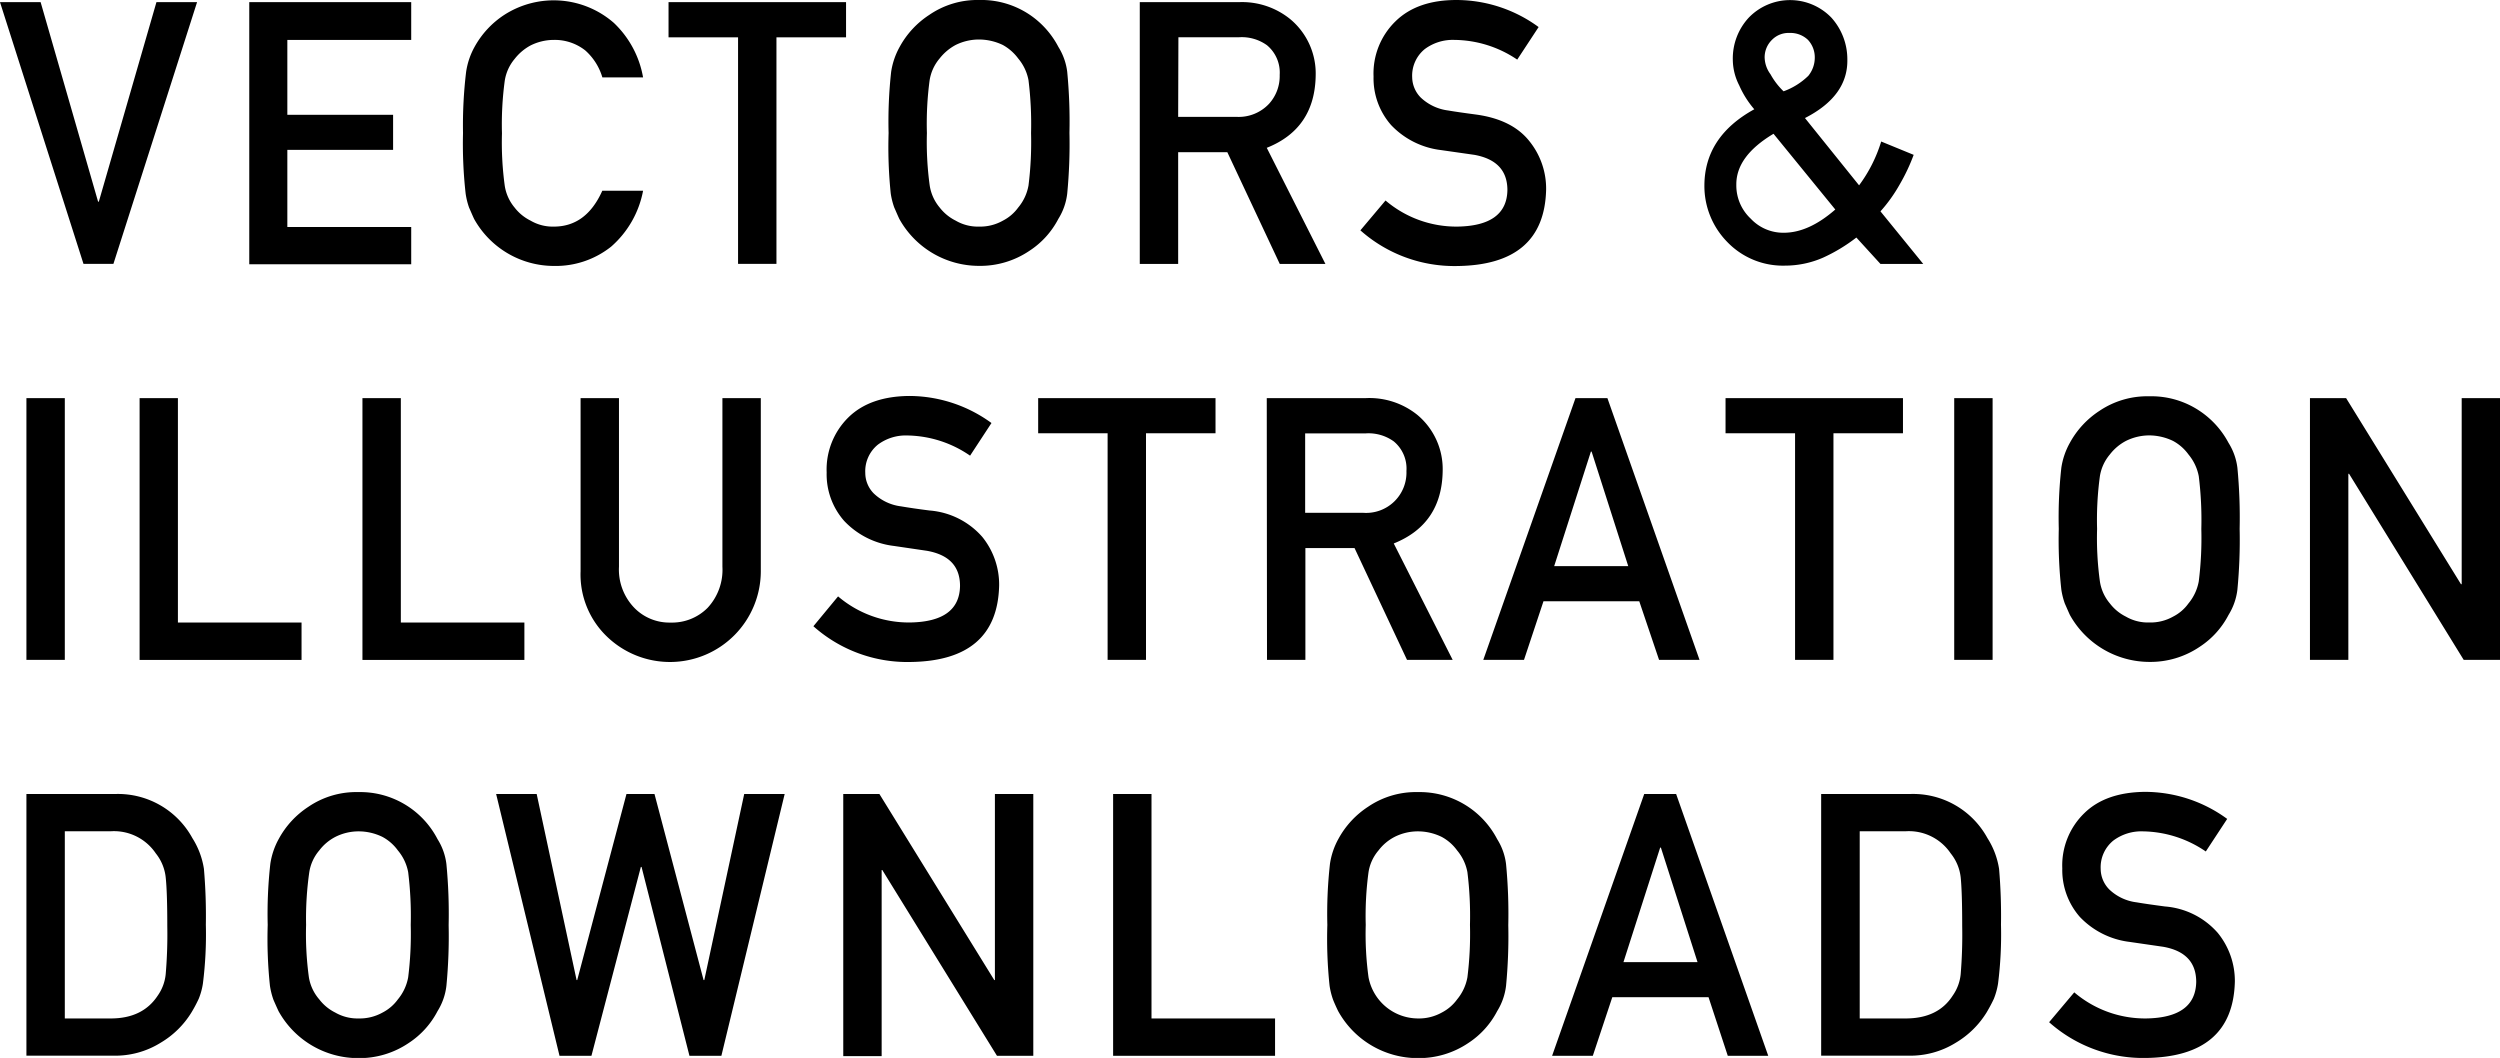<svg xmlns="http://www.w3.org/2000/svg" viewBox="0 0 313.22 132.55"><g data-name="レイヤー 2"><path d="M0 .27h5.09l7.2 25h.09l7.22-25h5.09L14.21 33.06h-3.75zm31.23 0h20.29V5H36v9.38h13.25v4.4H36v9.66h15.52v4.67H31.23zM80.57 23.9a12.33 12.33 0 01-4 7 11.16 11.16 0 01-7.17 2.42 11.46 11.46 0 01-10-5.89c-.23-.49-.44-1-.63-1.42a9.31 9.31 0 01-.43-1.75 56 56 0 01-.33-7.6A56 56 0 0158.4 9a9.24 9.24 0 011.06-3.13 11.29 11.29 0 013.71-4 11.45 11.45 0 0113.74 1 12.33 12.33 0 013.66 6.83h-5.1a7.26 7.26 0 00-2.14-3.38A6.17 6.17 0 0069.4 5a6.55 6.55 0 00-2.92.69 6.33 6.33 0 00-2 1.69 5.56 5.56 0 00-1.24 2.73 40.89 40.89 0 00-.35 6.61 40 40 0 00.35 6.56A5.58 5.58 0 0064.47 26a5.74 5.74 0 002 1.64 5.48 5.48 0 002.93.75q4.05 0 6.06-4.49zm11.9-19.22h-8.71V.27H106v4.41h-8.72v28.38h-4.81zm18.86 11.99a56.91 56.91 0 01.32-7.67 9.24 9.24 0 011.07-3.13 11.13 11.13 0 013.7-4A10.65 10.65 0 01122.67 0 10.86 10.86 0 01129 1.84a11 11 0 013.61 4.05 7.64 7.64 0 011.1 3.11 65.12 65.12 0 01.28 7.65 65.14 65.14 0 01-.28 7.6 7.62 7.62 0 01-1.11 3.17 10.57 10.57 0 01-3.62 4 11 11 0 01-6.31 1.89 11.42 11.42 0 01-10-5.89c-.23-.49-.44-1-.63-1.42a9.25 9.25 0 01-.44-1.75 56.56 56.56 0 01-.27-7.58zm4.8 0a40 40 0 00.35 6.56 5.59 5.59 0 001.25 2.77 5.79 5.79 0 002 1.64 5.5 5.5 0 002.93.75 5.77 5.77 0 003-.75 5.41 5.41 0 001.91-1.64 5.9 5.9 0 001.29-2.77 43.71 43.71 0 00.32-6.56 44.71 44.71 0 00-.32-6.61 5.89 5.89 0 00-1.29-2.73 6 6 0 00-1.92-1.69 6.93 6.93 0 00-3-.69 6.6 6.6 0 00-2.93.69 6.4 6.4 0 00-2 1.69 5.57 5.57 0 00-1.25 2.73 40.89 40.89 0 00-.34 6.61zM142.8.27h12.41a9.57 9.57 0 016.48 2.16 8.86 8.86 0 013.15 7q-.09 6.69-6.13 9.09l7.35 14.55h-5.72l-6.57-14h-6.16v14h-4.81zm4.81 14.37h7.29A5.21 5.21 0 00159 13a5.16 5.16 0 001.33-3.61 4.45 4.45 0 00-1.59-3.72 5.41 5.41 0 00-3.54-1h-7.56zm25.98 10.48a13.68 13.68 0 009 3.27c4.12-.06 6.22-1.59 6.27-4.57q0-3.67-4.14-4.42l-4.2-.6a10.28 10.28 0 01-6.23-3.13 8.87 8.87 0 01-2.2-6.08 9.12 9.12 0 012.76-6.93Q177.57 0 182.48 0a17.45 17.45 0 0110.29 3.39l-2.68 4.08A14.25 14.25 0 00182.22 5a5.87 5.87 0 00-3.7 1.14 4.29 4.29 0 00-1.59 3.56 3.69 3.69 0 001.07 2.52 6.1 6.1 0 003.42 1.62c.88.15 2.07.32 3.58.52q4.47.63 6.6 3.31a9.46 9.46 0 012.11 6.12q-.24 9.41-11.14 9.54a17.73 17.73 0 01-12.13-4.47zm58.99 4.64a21 21 0 01-4.17 2.52 11.9 11.9 0 01-4.76 1 9.67 9.67 0 01-7.28-3 10 10 0 01-2.83-7q0-6.15 6.25-9.59a12 12 0 01-1.89-3 7.12 7.12 0 01-.8-3.24 7.51 7.51 0 012-5.24 7.19 7.19 0 0110.35 0 7.79 7.79 0 012 5.24q.09 4.58-5.31 7.34l6.78 8.43a18 18 0 002.77-5.49l4.07 1.67a23.63 23.63 0 01-1.74 3.69 19 19 0 01-2.42 3.39l5.36 6.59h-5.36zm-10.38-13c-3.14 1.88-4.69 4-4.66 6.41a5.7 5.7 0 001.81 4.23 5.57 5.57 0 004.14 1.76q3.12 0 6.45-2.91zm-1.11-9.53a3.65 3.65 0 00.73 2.07 8.92 8.92 0 001.64 2.14 8.66 8.66 0 003.1-1.94 3.61 3.61 0 00.81-2.27 3.21 3.21 0 00-.85-2.23 3.16 3.16 0 00-2.3-.87A2.9 2.9 0 00222 5a3.05 3.05 0 00-.91 2.27zM3.31 49.88h4.81v32.79H3.31zm14.18 0h4.8V78h15.49v4.68H17.49zm27.92 0h4.81V78H65.7v4.68H45.41zm27.33 0h4.81V71a6.9 6.9 0 001.88 5.11A6.12 6.12 0 0084 78a6.27 6.27 0 004.65-1.84A7 7 0 0090.51 71V49.88h4.81v21.68a11.38 11.38 0 01-19.26 8.21 10.77 10.77 0 01-3.32-8.2zM105 74.72a13.68 13.68 0 009 3.27c4.13-.06 6.23-1.58 6.28-4.57 0-2.44-1.35-3.91-4.14-4.41L112 68.4a10.23 10.23 0 01-6.23-3.13 8.84 8.84 0 01-2.2-6.07 9.16 9.16 0 012.76-6.94q2.69-2.61 7.6-2.65A17.53 17.53 0 01124.22 53l-2.68 4.09a14.18 14.18 0 00-7.87-2.53A5.82 5.82 0 00110 55.7a4.28 4.28 0 00-1.59 3.56 3.66 3.66 0 001.06 2.56 6 6 0 003.42 1.62c.88.15 2.07.33 3.58.52a9.79 9.79 0 016.6 3.31 9.5 9.5 0 012.11 6.12q-.24 9.42-11.14 9.55a17.7 17.7 0 01-12.13-4.48zm33.77-20.44h-8.7v-4.4h22.22v4.4h-8.71v28.39h-4.81zm19.94-4.4h12.41A9.57 9.57 0 01177.6 52a8.84 8.84 0 013.15 7q-.09 6.67-6.13 9.09L182 82.67h-5.72l-6.57-14h-6.16v14h-4.81zm4.81 14.37h7.29a5.05 5.05 0 005.4-5.23 4.42 4.42 0 00-1.59-3.72 5.41 5.41 0 00-3.54-1h-7.56zm41.86 11.08h-12l-2.44 7.34h-5.1l11.55-32.79h4l11.54 32.79h-5.07zm-1.38-4.4l-4.59-14.35h-.09l-4.6 14.35zm20.9-16.65h-8.71v-4.4h22.23v4.4h-8.71v28.39h-4.81zm19.94-4.4h4.81v32.79h-4.81zm13.1 16.39a56.72 56.72 0 01.32-7.66 9.16 9.16 0 011.07-3.13 11.15 11.15 0 013.7-4 10.72 10.72 0 016.25-1.83 10.86 10.86 0 016.32 1.84 11 11 0 013.61 4 7.59 7.59 0 011.11 3.12 65.24 65.24 0 01.28 7.65 65.35 65.35 0 01-.28 7.61 7.72 7.72 0 01-1.11 3.17 10.57 10.57 0 01-3.62 4 11 11 0 01-6.31 1.89 11.42 11.42 0 01-9.95-5.89c-.23-.5-.44-1-.63-1.42a9.25 9.25 0 01-.44-1.75 56.74 56.74 0 01-.32-7.6zm4.8 0a39.89 39.89 0 00.35 6.56 5.55 5.55 0 001.25 2.77 5.7 5.7 0 002 1.65 5.5 5.5 0 002.93.74 5.77 5.77 0 003-.74 5.34 5.34 0 001.92-1.65 6 6 0 001.29-2.77 43.62 43.62 0 00.32-6.56 44.55 44.55 0 00-.32-6.6 6 6 0 00-1.29-2.73 5.75 5.75 0 00-1.92-1.69 6.94 6.94 0 00-3-.7 6.6 6.6 0 00-2.93.7 6.15 6.15 0 00-2 1.69 5.57 5.57 0 00-1.25 2.73 40.74 40.74 0 00-.35 6.6zm26.67-16.39h4.53l14.39 23.31h.09V49.88h4.8v32.79h-4.55l-14.36-23.31h-.09v23.31h-4.81zM3.31 99.48h11.11A10.62 10.62 0 0124.1 105a10 10 0 011.45 3.86 68.91 68.91 0 01.24 7 48.89 48.89 0 01-.37 7.38 8.4 8.4 0 01-.52 1.89 17.3 17.3 0 01-.89 1.68 11.21 11.21 0 01-3.88 3.83 10.74 10.74 0 01-6 1.62H3.31zm4.81 28.12h5.76q4 0 5.88-2.86a5.61 5.61 0 001-2.69 58.9 58.9 0 00.2-6q0-4.29-.2-6.13a5.77 5.77 0 00-1.24-3 6.31 6.31 0 00-5.67-2.77H8.12zm25.42-11.72a56.07 56.07 0 01.33-7.66 9.22 9.22 0 011.07-3.14 11.13 11.13 0 013.7-4 10.65 10.65 0 016.25-1.84 10.91 10.91 0 019.93 5.9 7.54 7.54 0 011.11 3.12 65.12 65.12 0 01.28 7.65 65.14 65.14 0 01-.28 7.6 7.62 7.62 0 01-1.11 3.17 10.59 10.59 0 01-3.62 4 11 11 0 01-6.31 1.89 11.4 11.4 0 01-10-5.9q-.34-.74-.63-1.41a9.37 9.37 0 01-.44-1.76 56 56 0 01-.28-7.62zm4.81 0a39.89 39.89 0 00.35 6.56 5.59 5.59 0 001.3 2.77 5.72 5.72 0 002 1.65 5.59 5.59 0 002.93.74 5.87 5.87 0 003-.74 5.44 5.44 0 001.92-1.65 6 6 0 001.29-2.77 43.62 43.62 0 00.32-6.56 44.55 44.55 0 00-.32-6.6 5.89 5.89 0 00-1.29-2.73 5.75 5.75 0 00-1.92-1.69 6.79 6.79 0 00-3-.7 6.46 6.46 0 00-2.93.7 6 6 0 00-2 1.69 5.49 5.49 0 00-1.25 2.72 41 41 0 00-.4 6.61zm23.81-16.4h5.08l5 23.31h.08l6.17-23.31H82l6.15 23.31h.09l5-23.31h5.07l-7.93 32.8h-4l-6-23.66h-.09l-6.19 23.66h-4zm43.49 0h4.53l14.39 23.31h.08V99.48h4.81v32.8h-4.55L110.54 109h-.08v23.32h-4.81zm33.81 0h4.81v28.12h15.48v4.68h-20.29zm26.84 16.4a56.07 56.07 0 01.33-7.66 9.22 9.22 0 011.07-3.14 11.13 11.13 0 013.7-4 10.65 10.65 0 016.25-1.84 10.94 10.94 0 019.93 5.9 7.54 7.54 0 011.11 3.12 65.12 65.12 0 01.28 7.65 65.14 65.14 0 01-.28 7.6 7.76 7.76 0 01-1.11 3.17 10.59 10.59 0 01-3.62 4 11.07 11.07 0 01-6.31 1.89 11.4 11.4 0 01-10-5.9q-.36-.74-.63-1.41a9.37 9.37 0 01-.44-1.76 56 56 0 01-.28-7.62zm4.81 0a39.89 39.89 0 00.35 6.56 6.33 6.33 0 006.18 5.16 5.87 5.87 0 003-.74 5.44 5.44 0 001.92-1.65 6 6 0 001.29-2.77 43.62 43.62 0 00.32-6.56 44.55 44.55 0 00-.32-6.6 5.89 5.89 0 00-1.29-2.73 5.75 5.75 0 00-1.92-1.69 6.79 6.79 0 00-3-.7 6.46 6.46 0 00-2.93.7 6 6 0 00-2 1.69 5.49 5.49 0 00-1.25 2.72 41 41 0 00-.35 6.61zm42.95 9.06H202l-2.44 7.34h-5.1L206 99.48h4l11.54 32.8h-5.07zm-1.38-4.4l-4.59-14.35H208l-4.6 14.35zm15.49-21.06h11.12A10.6 10.6 0 01249 105a10 10 0 011.46 3.86 68.91 68.91 0 01.24 7 48.89 48.89 0 01-.37 7.38 9 9 0 01-.52 1.89c-.25.54-.55 1.1-.89 1.68a11.29 11.29 0 01-3.88 3.83 10.78 10.78 0 01-6 1.62h-10.87zM233 127.6h5.76q4.06 0 5.89-2.86a5.61 5.61 0 001-2.69 59.86 59.86 0 00.19-6q0-4.29-.19-6.13a5.78 5.78 0 00-1.25-3 6.31 6.31 0 00-5.67-2.77H233zm26.88-3.27a13.68 13.68 0 009 3.27q6.19-.09 6.28-4.57 0-3.68-4.14-4.41l-4.2-.61a10.31 10.31 0 01-6.24-3.13 8.91 8.91 0 01-2.2-6.08 9.11 9.11 0 012.77-6.93q2.67-2.61 7.59-2.66a17.48 17.48 0 0110.3 3.39l-2.68 4.08a14.28 14.28 0 00-7.87-2.52 5.86 5.86 0 00-3.71 1.15 4.31 4.31 0 00-1.59 3.55 3.7 3.7 0 001.07 2.57 6 6 0 003.42 1.62c.87.15 2.06.32 3.57.52a9.8 9.8 0 016.61 3.31A9.52 9.52 0 01280 123q-.24 9.41-11.15 9.55a17.72 17.72 0 01-12.12-4.48z" data-name="&lt;レイヤー&gt;"/></g></svg>